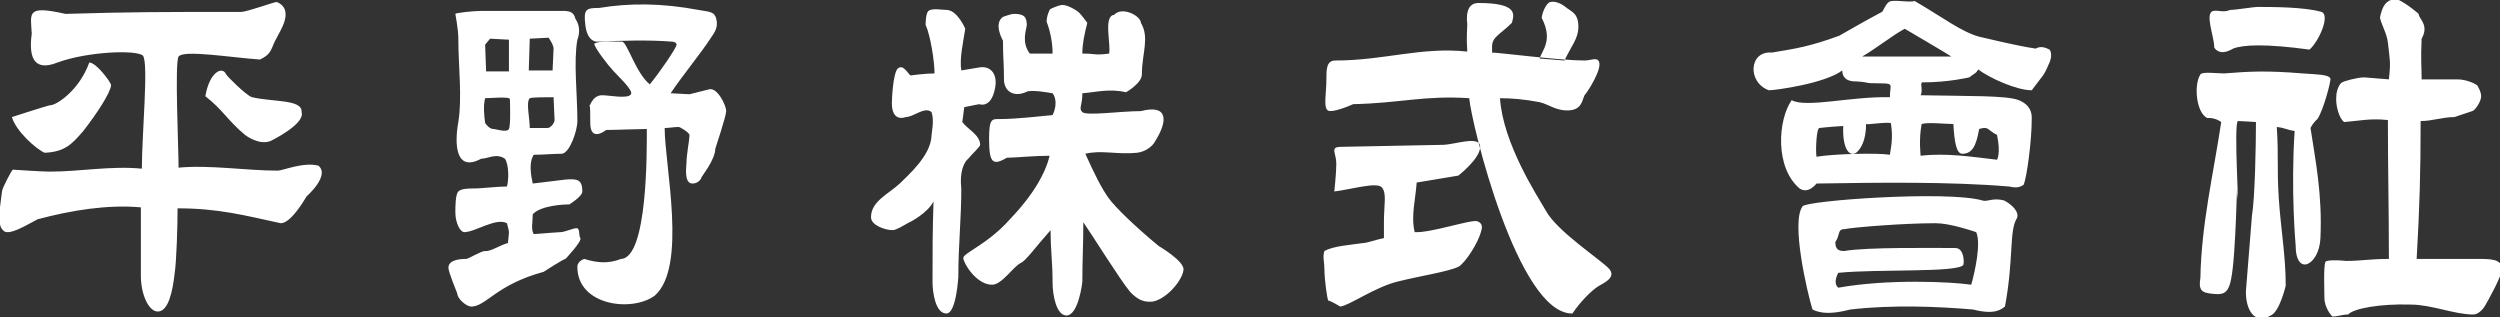 <?xml version="1.0" encoding="utf-8"?>
<!-- Generator: Adobe Illustrator 27.1.1, SVG Export Plug-In . SVG Version: 6.00 Build 0)  -->
<svg version="1.1" id="レイヤー_1" xmlns="http://www.w3.org/2000/svg" xmlns:xlink="http://www.w3.org/1999/xlink" x="0px"
	 y="0px" width="252px" height="32px" viewBox="0 0 252 32" style="enable-background:new 0 0 252 32;" xml:space="preserve">
<rect x="0" y="0" width="252" height="32" fill="#333333" stroke="none"/>
<style type="text/css">
	.st0{fill-rule:evenodd;clip-rule:evenodd;fill:#FFFFFF;}
</style>
<path class="st0" d="M14.3,17c0-3.5,0.7-10.7,0.1-11.4C13.7,5,8.8,5.2,5.8,6.3C3.3,7.3,2.9,5.6,3.2,3.4c-0.1-2.1-0.6-2.9,3.4-2
	c6.7-0.2,9.7-0.2,17.7-0.2c0.6,0,3.3-1,3.6-1c1.9,0.8,0.2,3.1,0,3.6c-0.6,1-0.4,1.6-1.7,2.2c-2.9-0.2-7.7-1-8.2-0.3
	C17.6,6.3,18,14.9,18,16.9c3.1-0.3,6.8,0.3,10,0.3c0.5,0,2.6-0.9,4.1-0.5c1.2,1-1.2,3.1-1.2,3.1c-0.3,0.5-1.6,2.7-2.6,2.7
	C24.6,21.7,22,21,17.9,21c0,1.7-0.1,5.3-0.3,6.6c-0.2,1.7-0.6,3.8-1.7,3.8c-0.9,0-1.7-1.7-1.7-3.6c0-1,0-5.1,0-6.9
	c-3.4-0.3-7,0.3-10.4,1.2c-1,0.5-3,1.8-3.5,1.1c-0.7-0.6-0.2-2.8-0.1-3.9c0-0.3,1-2.2,1.1-2.2c0,0,2.9,0.2,3.7,0.2
	C8.1,17.3,11.1,16.7,14.3,17 M22.8,7.5c0.1,0.2,2,2.1,2.6,2.3c2.2,0.5,5.1,0.2,5,1.5c0.4,1.2-3.1,2.9-3.1,2.9
	c-1.2,0.5-2.6-0.6-2.6-0.6c-1.8-1.5-2.2-2.5-4-3.9C21.1,7.3,22.4,6.6,22.8,7.5 M11.2,8.6c-0.1,0.8-1.4,2.8-2.8,4.6
	c-1.2,1.4-1.9,2.1-3.9,2.2c-0.9-0.4-2.9-2.2-3.3-3.6c0,0,3.7-1.2,3.9-1.2C5.7,10.6,8,9.1,9,6.3C9.7,6.3,11.2,8.3,11.2,8.6
	 M51.2,24.5c0.1-1.2,0.2-0.9-0.1-2c-1.1-0.6-3.2,0.9-4.3,0.9c-0.4,0-0.9-0.9-0.9-2c0-0.5,0-1.8,0.3-2.1c0.3-0.3,1.1-0.3,1.4-0.3
	c1.1,0,2.4-0.2,3.5-0.2c0.2-0.7,0.2-2.2-0.2-2.8c-0.9-0.6-1.7,0-2.4,0c-2.6,1.4-2.7-1.5-2.3-3.7c0.4-2.5,0-5.6,0-8.4
	c0-0.9-0.3-2.5-0.3-2.5c0-0.1,1.8-0.3,2.6-0.3h7.7c0.9,0,1.6-0.1,1.8,0.8C58.7,2.9,58.2,4,58.2,4c-0.4,2.2,0,5.5,0,8.2
	c0,1-0.8,3.3-1.6,3.3c-0.9,0-1.8,0.1-2.8,0.1c-0.5,0.8-0.3,2-0.1,2.9l3.3-0.4c1.2-0.1,1.7,0,1.7,1.2c0,0.5-1.3,1.3-1.3,1.3
	c-0.5,0-2.9,0.1-3.7,1c0,0.8-0.2,1.5,0.1,2c1.3-0.1,2.5-0.2,2.7-0.2c0.4,0,1.3-0.4,1.6-0.4c0.4,0,0.2,0.7,0.4,1
	c0.2,0.3-1.5,2.1-1.5,2.1c-0.2,0-2.2,1.3-2.2,1.3c-4.8,1.3-5.8,3.5-7.3,3.5c-0.5,0-1.4-0.8-1.4-1.3c0,0-0.9-2.2-0.9-2.6
	c0-0.8,1.1-0.9,1.8-0.9c0.2,0,1.5-0.8,1.9-0.8C49.4,25.4,50.4,24.7,51.2,24.5 M49,7.2l2.3,0L51.3,4l-1.9-0.1l-0.5,0.6L49,7.2
	 M48.9,9.9c-0.2,0.8-0.1,1.7,0,2.5c0,0,0.4,0.6,0.8,0.6c0.3,0,1.4,0.4,1.6,0c0.2-0.4,0.1-2.8,0.1-3C51.4,9.7,49.4,9.9,48.9,9.9
	 M53.3,7.1l2.4,0l0.1-2.2c0-0.4-0.5-1.1-0.5-1.1l-1.9,0.1L53.3,7.1 M53.4,12.9l1.8,0c0.3,0,0.7-0.5,0.7-0.8l-0.1-2.3
	c-0.8,0-2.2,0-2.4,0.1C53,10.3,53.4,11.9,53.4,12.9 M65.2,13c-0.7,0-3.2,0.1-4.1,0.1c0,0-1.6,1.3-1.6-0.7c0-0.5,0-2.3-0.1-1.7
	c0,0.3,0.2-1.1,1.3-1.1c0.7,0,2.6,0.4,2.9-0.1c0.3-0.4-1.5-2-1.9-2.5c-0.3-0.3-1.8-2.2-1.8-2.6c0.5-0.3,1.9-0.2,2.8-0.2
	c0.5,0,1.4,3.2,2.8,4.3c1-1.2,2.7-3.7,2.7-4c0-0.2-0.3-0.3-0.4-0.3c-2.6-0.2-5-0.1-7.6,0c0,0-1,0.1-1.2-1.7
	c-0.2-1.6,0.1-1.7,1.4-1.7c3-0.5,6.3-0.5,10,0.2c1,0.2,1.6,0.1,1.8,0.9c0.2,0.8-0.1,1.3-0.6,2c-0.9,1.4-2.8,3.7-4,5.5l1.9,0.1l2-0.5
	c0.8-0.2,1.7,1.6,1.7,2.2c0,0.5-1.1,3.8-1.1,3.8c0,1.1-1.4,2.8-1.4,2.9c0,0.1-0.3,0.6-0.9,0.6c-0.9,0-0.6-1.8-0.6-2.1
	c0-0.8,0.3-2.3,0.3-2.8c0-0.2-0.9-0.8-1.1-0.8c-0.5,0-0.9,0.1-1.4,0.1c0,3.8,2.3,14-1,16.9c-2.3,1.7-7.8,1-7.8-2.9
	c0-0.6,0.7-0.8,0.7-0.8c1.3,0.4,2.4,0.5,3.7,0C65.3,26,65.2,15.1,65.2,13 M93.9,11.3c-0.7-0.6-1.8,0.5-2.6,0.5c0,0-1.4,0.6-1.4-1.4
	c0-0.3,0.1-3,0.6-3.5c0.6-0.5,1.1,0.7,1.3,0.7c0,0,1.5-0.2,2.4-0.2c0-1.2-0.4-3.8-0.9-4.9c0,0,0-1.2,0.3-1.4
	c0.3-0.3,1.4-0.1,1.8-0.1c1.1,0,1.9,1.9,1.9,1.9c-0.2,1.3-0.6,3-0.4,4.2l1.8-0.3c1.1-0.2,1.9,0.6,1.6,2.1c-0.4,2.1-1.6,1.6-1.6,1.6
	l-1.5,0.3l-0.2,1.5c0.5,0.7,1.8,1.3,1.8,2.3c0,0.2-0.9,1-1.2,1.4c-0.4,0.3-0.9,1.3-0.7,3c0,3.1-0.3,5.7-0.3,8.9c0,0-0.2,3.7-1.2,3.7
	c-1.1,0-1.4-2.1-1.4-3.2c0-3.1,0-5,0.1-8.1c-0.6,1.2-2.4,2.1-2.4,2.1c-0.1,0-1.3,0.8-1.7,0.8c-0.8,0-2.2-0.5-2.2-1.3
	c0-1.6,1.7-2.3,2.9-3.4c0.9-0.9,3.1-2.8,3.2-4.8C93.9,13.3,94.2,12.2,93.9,11.3 M105.8,15.7c-1.6,0-3.5,0.2-4.3,0.2
	c-1.4,0.8-1.8,0.6-1.8-1.9c0-2.1,0.3-2,1.1-2c1.7,0,4.2-0.3,5.3-0.4c0.4-0.8,0.4-1.7,0-2.2c-0.7-0.1-1.6-0.3-2.5-0.2
	c-1.4,0.7-2.4,0-2.4-1.2c0-1.7-0.1-2.1-0.1-3.9c0,0-1-1.7,0-2.4c0,0,0.8-0.3,1.1-0.3c0.9,0,1.3,0.2,1.3,1.1c0,0.4-0.6,1.7,0.3,2.9
	c0.6,0,1.7,0,2.3,0c0-1-0.2-2.2-0.6-3.2c0-0.6,0.3-1.3,0.4-1.3c0,0,0.8-0.4,1.2-0.4c0.5,0,1.4,0.5,1.7,0.8c0.3,0.3,0.7,0.9,0.8,1
	c-0.3,1.2-0.5,2.1-0.5,3.1c1.4,0,1.2,0.2,2.7,0c0.2-0.9-0.6-3.8,0.5-3.9c0.8-0.9,2.7,0.1,2.7,0.8c0.9,1.5,0.1,3.1,0.1,5.2
	c0,0.9-1.6,1.8-1.6,1.8c-1.7-0.4-3,0-4.4,0.1c0,1.3-0.4,1.5,0,1.9c0.4,0.4,3.9-0.1,5.9-0.1c2.7-0.7,2.8,0.9,1.4,3.1
	c-0.2,0.4-0.9,1-1.8,1.1c-2,0.2-3.6-0.3-5.2,0.1c0.9,2,1.6,3.4,2.3,4.4c0.7,1,2.8,3,5.1,4.9c0,0,2.4,1.4,2.5,2.3c0,1-1.6,3-3.1,3.3
	c-0.4,0-1.2,0.2-2.3-1c-1-1.2-3.8-5.7-4.7-7c0,2.1-0.1,3.9-0.1,6c0,0.1-0.4,3.4-1.6,3.4c-1,0-1.4-2-1.4-3.3c0-2.1-0.2-3.2-0.2-5.3
	c-1.6,1.8-2.5,3.1-3,3.3c-0.8,0.4-1.9,2.2-2.9,2.2c-1.6,0-2.9-2.2-2.9-2.7c0-0.5,2.5-1.4,4.7-3.9C104.2,19.6,105.4,17.4,105.8,15.7
	 M147.9,5.2c-0.1-1.5,0-2.2,0-2.8c-0.2-1.7,0.5-2.1,1.1-2.1c4.1,0,3.6,1.2,3.4,2c-1.2,1.2-2,1.4-2,2.4c0,0.4,0,0.5,0,0.6
	c0.7,0,6.9,0.8,9.3,0.8c0.6,0,1.2-0.3,1.4,0c0.6,0.6-1.1,3.2-1.3,3.4c-0.3,0.3-0.2,1.4-1.4,1.6c-1.4,0.2-2.3-0.6-3.2-0.8
	c-1.6-0.3-2.8-0.4-4-0.4c0.3,4.6,3.8,9.9,4.6,11.3c1.1,2.1,5.6,5,6.4,5.9c0.8,0.9-0.7,1.5-1,1.7c-0.7,0.4-1.9,1.6-2.7,2.8
	c-5.5,0.1-10.2-19.2-10.4-21.7c-4.5-0.3-7,0.5-11.7,0.6c0,0-2.2,1-2.6,0.6c-0.4-0.4-0.1-1.7-0.1-3.1c0-1,0-1.9,0.9-1.9
	C139.5,6.1,143.3,4.7,147.9,5.2 M139.5,22.4c0-1.8,0.3-2.9-0.2-3.5c-0.5-0.6-3.1,0.2-4.8,0.4c0,0,0.2-1.9,0.2-2.8
	c0-1.1-0.7-1.7,0.5-1.7l10.2-0.2c1.2,0,3.8-1,3.8,0.2c0,1.2-2.2,2.9-2.2,2.9l-4.2,0.7c-0.1,1.6-0.6,3.4-0.2,5
	c1.6,0.1,5.7-1.3,6.3-1.1c0.6,0.2,0.5,0.7,0.4,1c-0.3,1.2-1.6,3.2-2.3,3.6c-1.1,0.5-3.8,0.9-6.2,1.5c-2.3,0.6-4.8,2.4-5.7,2.5
	c0,0-1-0.6-1.2-0.6c-0.1,0-0.4-2.1-0.4-3.2c0-0.7-0.2-1.2,0-1.8c0.9-0.5,2.5-0.6,3.9-0.8c0.4,0,1.5-0.4,2.1-0.5L139.5,22.4
	 M157.8,0.7c0.6,0.5,1.3,0.6,1.3,2c0,1.2-0.7,1.9-1.4,3.4l-2.5-0.2c0.2-0.8,1.4-1.8,0.2-4.1c0.1-0.8,0.6-1.6,0.9-1.6
	C156.7,0.1,157.3,0.3,157.8,0.7 M187.7,5.7h9c-0.1-0.1-4.7-2.8-4.7-2.8C190.7,3.6,189.1,4.9,187.7,5.7 M182.7,31.2
	c-0.5-1.6-2.2-8.8-1-10.4c0.4-0.6,14.6-1.6,18.1-0.6c0.5,0.2,1-0.3,2.2,0c0.8,0.4,1.6,1.2,1.3,1.8c-0.8,1.3-0.3,4.1-1.2,8.9
	c-0.3,0.2-0.9,0.9-3.2,0.3c-3.5-0.3-8.1-0.5-12.4,0C184.6,31.7,183.5,31.6,182.7,31.2 M193.6,9.6c4.6,0.1,8.7,0,9.9,0.5
	c1.2,0.5,1.3,1.3,1.3,1.8c0,2.4-0.5,5.9-0.8,6.7c-0.6,0.5-1.3,0.2-1.5,0.2c-5.9-0.5-13.2-0.4-19.4-0.3c0,0-0.8,1.1-1.7,0.5
	c-2.5-2.1-2.2-6.9-0.8-8.9c1.5,0.8,6-0.4,9.9-0.3c0-1.3,0.5-1.4-1.1-1.4c-1.7,0-0.7-0.1-2.4-0.2c0,0-1.3,0.1-1.3-1.1
	c-1.7,1.3-6.7,2-7.4,2c-2.2-0.8-2-4,0.3-3.8c2.4-0.4,3.8-0.6,6.8-1.7c0,0,2.6-1.5,4.3-2.4c0.1,0,0.3-0.7,0.7-1
	c0.4-0.3,2,0.1,2.6-0.1c2.9,1.7,4.7,3.1,6.5,3.6c0.9,0.2,3.7,0.9,5.7,1.2c0.5-0.3,1-0.1,1.4,0.1c0.4,0.6-0.1,1.5-0.1,1.5
	c-0.5,1.2-0.6,1.1-1.7,2.6c-1.5,0-4.2-1.2-5.4-2.1c-0.2,0.4-0.4,0.4-0.9,0.8c0,0-2.1,0.5-4.6,0.5C193.4,8.2,193.9,9,193.6,9.6
	 M193.7,12.5c0.6-0.2,2.4,0,3.2,0c0.1,1.8,0.3,3,0.9,3c1,0,1.4-0.8,1.7-2.5c1-0.3,0.8,0.1,1.8,0.6c0.4,1.9,0,2.5,0,2.5
	c-2.6-0.3-5.1-0.7-7.7-0.4C193.6,15.6,193.4,14.1,193.7,12.5 M198.7,28.7c0.4-1.4,1-4.2,0.5-5.3c-0.6-0.2-2.7-0.9-4.1-0.9
	c-3.2,0-8.2,0.4-9.2,0.6c-0.7,0-0.4,0.6-0.9,1.3c0,0.8,0.4,0.9,0.9,0.9c2.3-0.4,8.9-0.3,11.2-0.3c0.9,0,0.9,1.5,0.8,1.7
	c-0.5,0.8-8.6,0.4-12.6,0.8c0,0-0.6,1,0,1.5C190.3,28.1,196.7,28.4,198.7,28.7 M190.6,12.4c0.2,1.3,0.1,2-0.1,3.2
	c-1.2-0.2-5.6-0.1-7.4,0.2c-0.1-0.7,0-2.9,0.3-2.9c0.1,0,0.7-0.1,2.4-0.2c-0.1,2,0.5,3.2,1.3,2.7c0.5-0.4,1-1.3,1-2.9
	C188.2,12.6,189.8,12.3,190.6,12.4 M223.2,4.8c0-1.1-1-3.5-0.1-3.7c0.5-0.1,1,0.2,1.7-0.1c0.6,0,2.3-0.3,2.8-0.3
	c1.4,0,4.7,0,6.4,0.5c0.9,0.3-0.2,2.9-1.2,3.8c-4.4-0.6-6.7-0.5-7.7-0.1C223.9,5.6,223.4,5.1,223.2,4.8 M224.2,7.4
	c2.6-0.2,4.2-0.3,7.9,0c1.4,0.1,2.6,0.1,2.8,0.5c0.1,0.2-0.7,3.2-1.3,4.1c0,0-0.4,0.3-0.7,0.9c0.5,3.3,1.2,6.7,1,11.1
	c-0.1,2.7-2.5,4-2.5,0.7c0,0-0.5-5.5-0.1-11.5c-0.8-0.1-0.9-0.3-1.8-0.4c0.2,3.2,0,3.9,0.2,7.2c0.2,3,0.7,5.8,0.7,8.8
	c0,0-0.6,2.6-1.5,3c-2,1.1-2.6-1.2-2.5-2.6l0.6-7.5c0.3-1.7,0.4-7.2,0.4-9.4c0,0-1.5-0.1-1.8-0.1c-0.5,0,0.2,10.4-0.1,7.2
	c0-2.3-0.1,6.3-0.6,8.7c-0.3,1.7-1,1.6-2,1.5c-1-0.1-1.3-0.4-1.1-1.6c0.1-5.4,1.3-10.4,2.1-15.7c-0.7-0.5-1.4-0.4-1.4-0.4
	c-1.1-0.5-1.4-3.3-0.7-4.4C222,7.2,223.4,7.4,224.2,7.4 M240.8,26.1c0-5.2-0.1-8.8-0.1-14c-1.8-0.2-3,0.1-4.4,0.2
	c-0.5-0.3-0.9-1.7-0.8-2.6c0-0.5,0.3-1.3,0.6-1.4c0.1-0.1,1.5-0.5,2.2-0.5l2.5,0.2c0.2-1.8,0.1-1.9-0.1-3.7
	c-0.1-0.9-0.6-1.7-0.8-2.5c0.2-1.1,0.6-1.9,1.7-1.9c1.1,0.5,2.2,1.5,2.2,1.5c0,0.5,1.1,1.1,0.3,2.5c-0.1,2.2,0,2.8,0,4.1
	c1.2,0,2.4,0,3.6,0c1,0,1.9,0.5,2,0.6c0,0,0.4,0.6,0.4,1.1c0,0.6-0.7,1.5-0.9,1.5c0,0-1.8,0.6-1.8,0.6c-1.2,0-2.2,0.4-3.4,0.4
	c0,5.2-0.1,8.6-0.4,13.9l6.2,0c1.2,0,2.4,0,2.4,1c0,0.7-1.4,3.2-1.7,3.7c-0.1,0.2-0.6,0.9-1.2,0.9c-1.9,0-4.2-1-6.3-1
	c-3.1-0.1-5.8,0.4-6.3,1c-0.6,0-1,0.2-1.6,0.2c0,0-0.8-0.8-0.8-1.9c0-0.7-0.1-3.1,0.1-3.6c0.1-0.2,1.2-0.2,2.1-0.1
	C238,26.3,238.9,26.1,240.8,26.1"/>
</svg>
